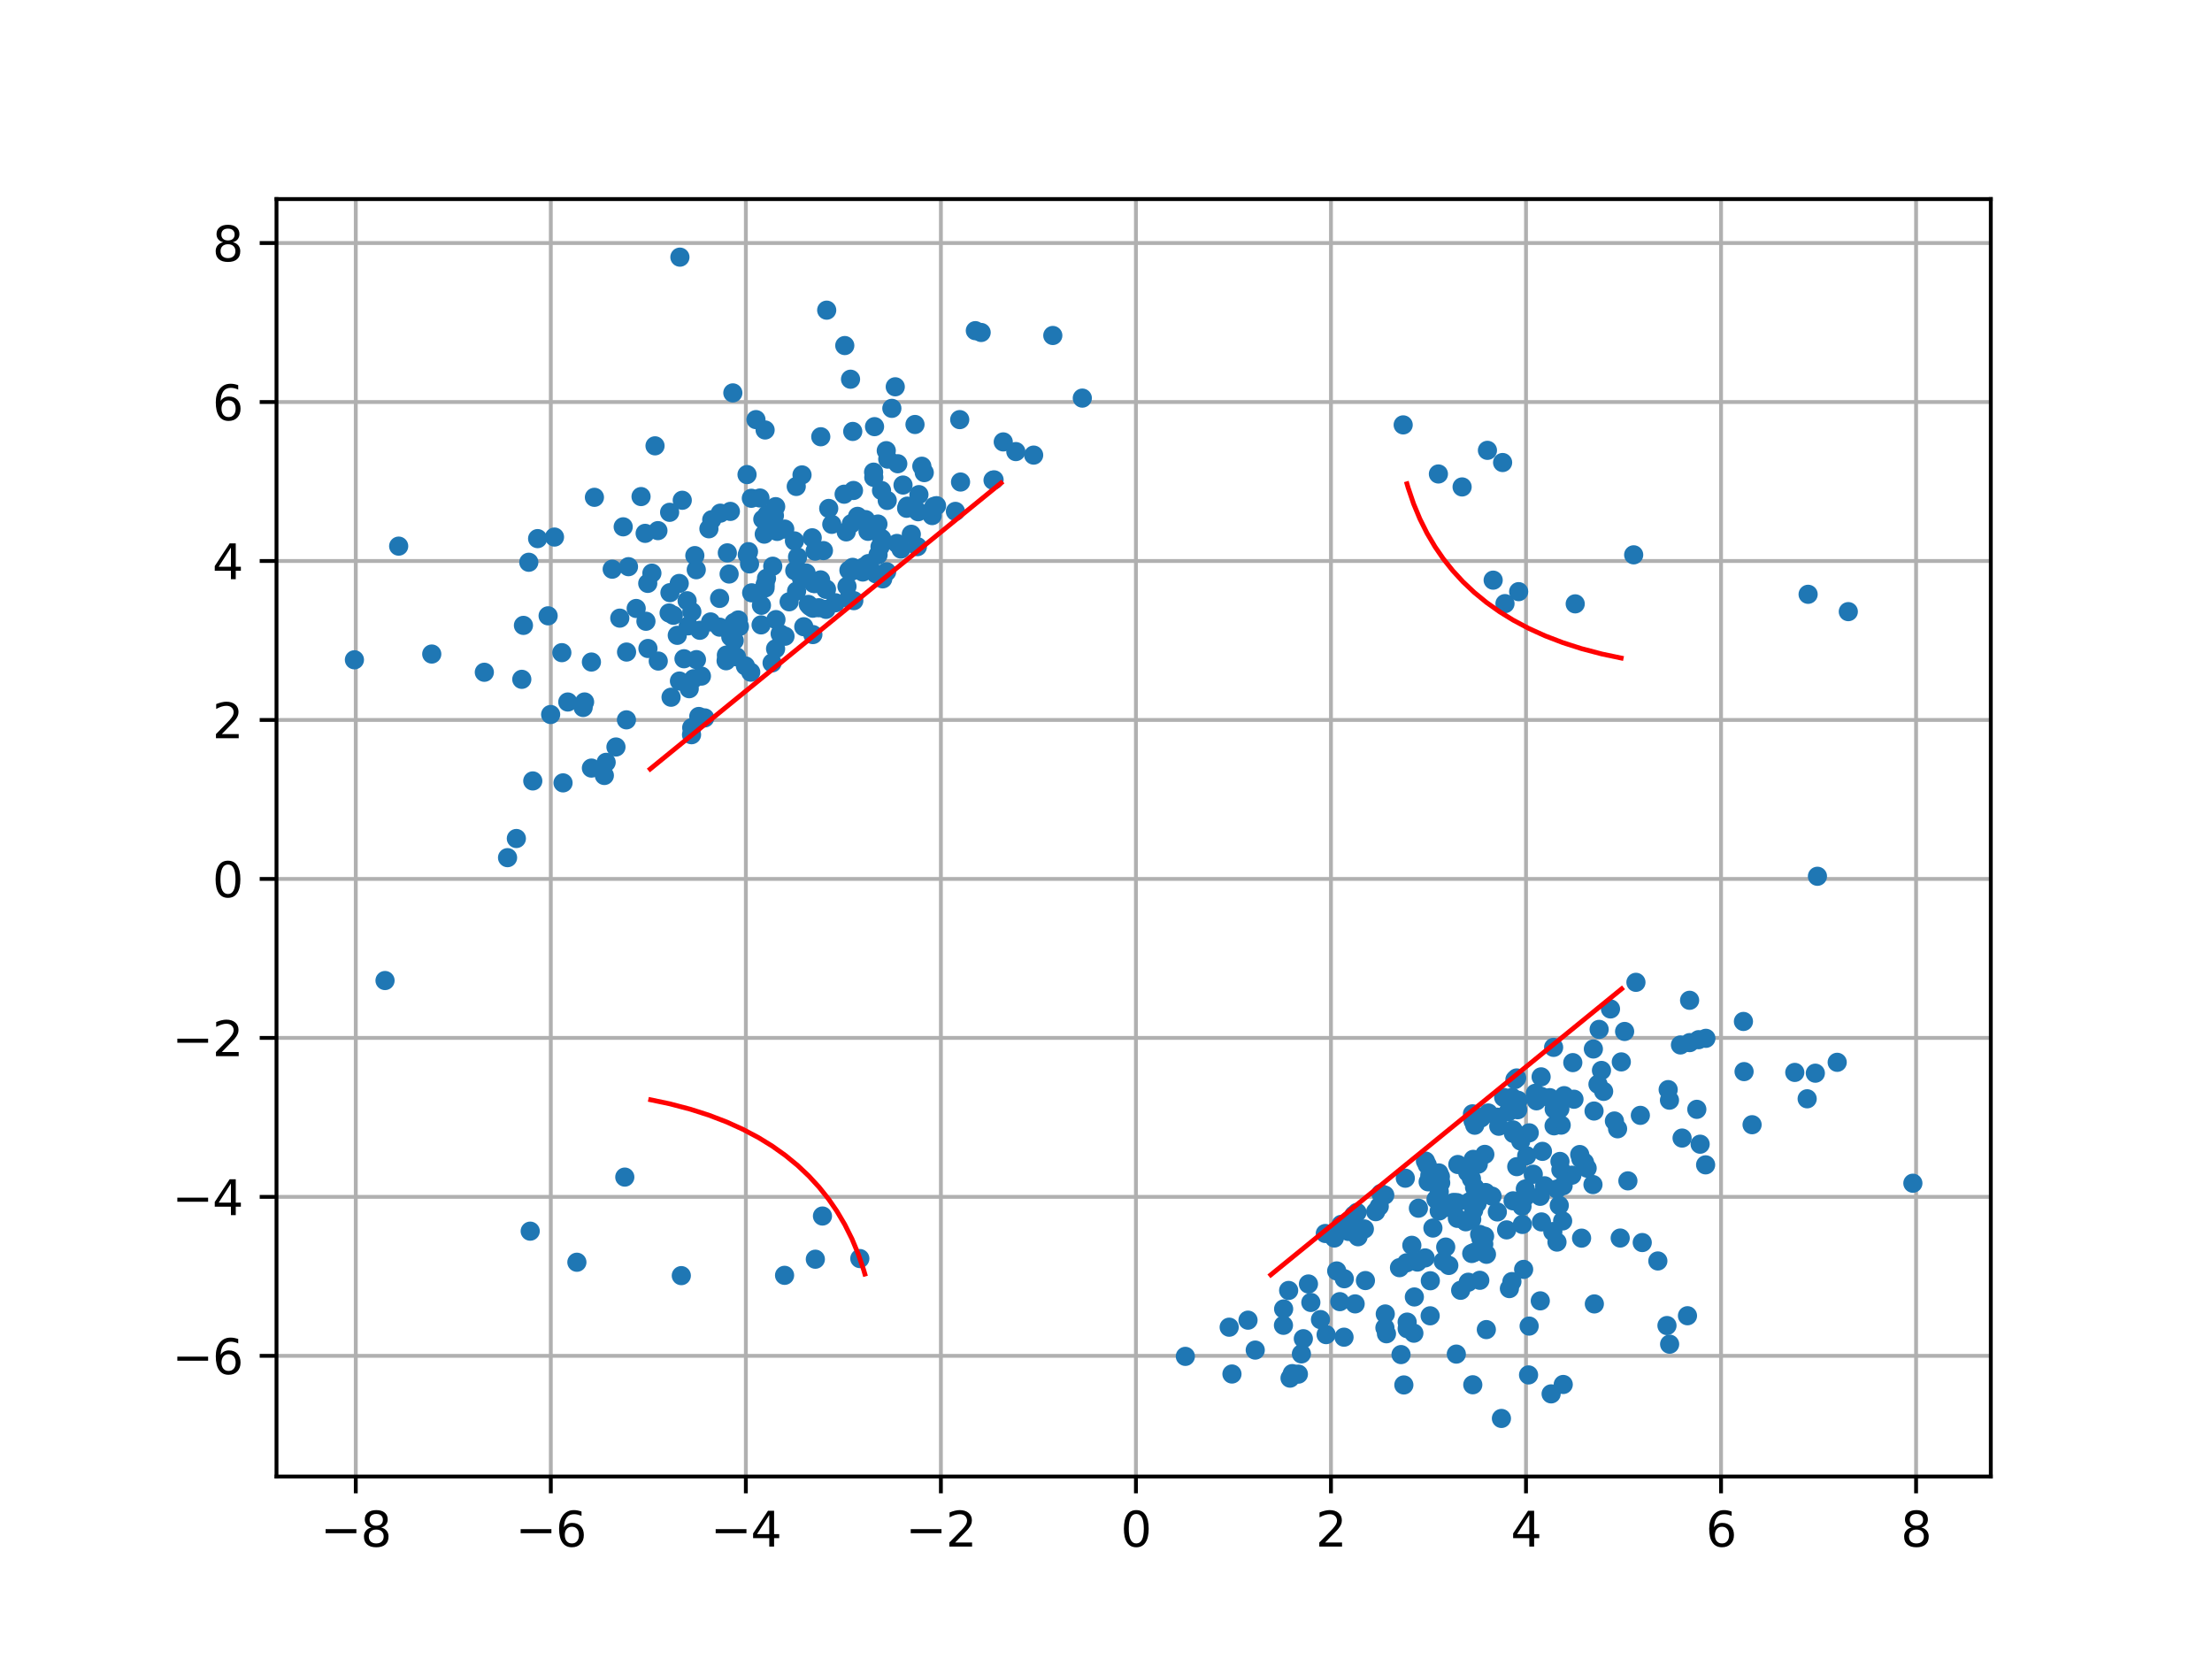 <?xml version="1.0" encoding="utf-8" standalone="no"?>
<!DOCTYPE svg PUBLIC "-//W3C//DTD SVG 1.1//EN"
  "http://www.w3.org/Graphics/SVG/1.1/DTD/svg11.dtd">
<svg xmlns:xlink="http://www.w3.org/1999/xlink" width="460.8pt" height="345.6pt" viewBox="0 0 460.8 345.6" xmlns="http://www.w3.org/2000/svg" version="1.1">
 <defs>
  <style type="text/css">*{stroke-linejoin: round; stroke-linecap: butt}</style>
 </defs>
 <g id="figure_1">
  <g id="patch_1">
   <path d="M 0 345.6 
L 460.8 345.6 
L 460.8 0 
L 0 0 
z
" style="fill: #ffffff"/>
  </g>
  <g id="axes_1">
   <g id="patch_2">
    <path d="M 57.6 307.584 
L 414.72 307.584 
L 414.72 41.472 
L 57.6 41.472 
z
" style="fill: #ffffff"/>
   </g>
   <g id="matplotlib.axis_1">
    <g id="xtick_1">
     <g id="line2d_1">
      <path d="M 74.115 307.584 
L 74.115 41.472 
" clip-path="url(#p9b180254d1)" style="fill: none; stroke: #b0b0b0; stroke-width: 0.8; stroke-linecap: square"/>
     </g>
     <g id="line2d_2">
      <defs>
       <path id="mfbdecdf475" d="M 0 0 
L 0 3.5 
" style="stroke: #000000; stroke-width: 0.8"/>
      </defs>
      <g>
       <use xlink:href="#mfbdecdf475" x="74.115" y="307.584" style="stroke: #000000; stroke-width: 0.8"/>
      </g>
     </g>
     <g id="text_1">
      <!-- −8 -->
      <g transform="translate(66.744 322.182) scale(0.1 -0.1)">
       <defs>
        <path id="DejaVuSans-2212" d="M 678 2272 
L 4684 2272 
L 4684 1741 
L 678 1741 
L 678 2272 
z
" transform="scale(0.016)"/>
        <path id="DejaVuSans-38" d="M 2034 2216 
Q 1584 2216 1326 1975 
Q 1069 1734 1069 1313 
Q 1069 891 1326 650 
Q 1584 409 2034 409 
Q 2484 409 2743 651 
Q 3003 894 3003 1313 
Q 3003 1734 2745 1975 
Q 2488 2216 2034 2216 
z
M 1403 2484 
Q 997 2584 770 2862 
Q 544 3141 544 3541 
Q 544 4100 942 4425 
Q 1341 4750 2034 4750 
Q 2731 4750 3128 4425 
Q 3525 4100 3525 3541 
Q 3525 3141 3298 2862 
Q 3072 2584 2669 2484 
Q 3125 2378 3379 2068 
Q 3634 1759 3634 1313 
Q 3634 634 3220 271 
Q 2806 -91 2034 -91 
Q 1263 -91 848 271 
Q 434 634 434 1313 
Q 434 1759 690 2068 
Q 947 2378 1403 2484 
z
M 1172 3481 
Q 1172 3119 1398 2916 
Q 1625 2713 2034 2713 
Q 2441 2713 2670 2916 
Q 2900 3119 2900 3481 
Q 2900 3844 2670 4047 
Q 2441 4250 2034 4250 
Q 1625 4250 1398 4047 
Q 1172 3844 1172 3481 
z
" transform="scale(0.016)"/>
       </defs>
       <use xlink:href="#DejaVuSans-2212"/>
       <use xlink:href="#DejaVuSans-38" transform="translate(83.789 0)"/>
      </g>
     </g>
    </g>
    <g id="xtick_2">
     <g id="line2d_3">
      <path d="M 114.745 307.584 
L 114.745 41.472 
" clip-path="url(#p9b180254d1)" style="fill: none; stroke: #b0b0b0; stroke-width: 0.8; stroke-linecap: square"/>
     </g>
     <g id="line2d_4">
      <g>
       <use xlink:href="#mfbdecdf475" x="114.745" y="307.584" style="stroke: #000000; stroke-width: 0.8"/>
      </g>
     </g>
     <g id="text_2">
      <!-- −6 -->
      <g transform="translate(107.374 322.182) scale(0.1 -0.1)">
       <defs>
        <path id="DejaVuSans-36" d="M 2113 2584 
Q 1688 2584 1439 2293 
Q 1191 2003 1191 1497 
Q 1191 994 1439 701 
Q 1688 409 2113 409 
Q 2538 409 2786 701 
Q 3034 994 3034 1497 
Q 3034 2003 2786 2293 
Q 2538 2584 2113 2584 
z
M 3366 4563 
L 3366 3988 
Q 3128 4100 2886 4159 
Q 2644 4219 2406 4219 
Q 1781 4219 1451 3797 
Q 1122 3375 1075 2522 
Q 1259 2794 1537 2939 
Q 1816 3084 2150 3084 
Q 2853 3084 3261 2657 
Q 3669 2231 3669 1497 
Q 3669 778 3244 343 
Q 2819 -91 2113 -91 
Q 1303 -91 875 529 
Q 447 1150 447 2328 
Q 447 3434 972 4092 
Q 1497 4750 2381 4750 
Q 2619 4750 2861 4703 
Q 3103 4656 3366 4563 
z
" transform="scale(0.016)"/>
       </defs>
       <use xlink:href="#DejaVuSans-2212"/>
       <use xlink:href="#DejaVuSans-36" transform="translate(83.789 0)"/>
      </g>
     </g>
    </g>
    <g id="xtick_3">
     <g id="line2d_5">
      <path d="M 155.375 307.584 
L 155.375 41.472 
" clip-path="url(#p9b180254d1)" style="fill: none; stroke: #b0b0b0; stroke-width: 0.8; stroke-linecap: square"/>
     </g>
     <g id="line2d_6">
      <g>
       <use xlink:href="#mfbdecdf475" x="155.375" y="307.584" style="stroke: #000000; stroke-width: 0.8"/>
      </g>
     </g>
     <g id="text_3">
      <!-- −4 -->
      <g transform="translate(148.004 322.182) scale(0.1 -0.1)">
       <defs>
        <path id="DejaVuSans-34" d="M 2419 4116 
L 825 1625 
L 2419 1625 
L 2419 4116 
z
M 2253 4666 
L 3047 4666 
L 3047 1625 
L 3713 1625 
L 3713 1100 
L 3047 1100 
L 3047 0 
L 2419 0 
L 2419 1100 
L 313 1100 
L 313 1709 
L 2253 4666 
z
" transform="scale(0.016)"/>
       </defs>
       <use xlink:href="#DejaVuSans-2212"/>
       <use xlink:href="#DejaVuSans-34" transform="translate(83.789 0)"/>
      </g>
     </g>
    </g>
    <g id="xtick_4">
     <g id="line2d_7">
      <path d="M 196.005 307.584 
L 196.005 41.472 
" clip-path="url(#p9b180254d1)" style="fill: none; stroke: #b0b0b0; stroke-width: 0.8; stroke-linecap: square"/>
     </g>
     <g id="line2d_8">
      <g>
       <use xlink:href="#mfbdecdf475" x="196.005" y="307.584" style="stroke: #000000; stroke-width: 0.8"/>
      </g>
     </g>
     <g id="text_4">
      <!-- −2 -->
      <g transform="translate(188.634 322.182) scale(0.1 -0.1)">
       <defs>
        <path id="DejaVuSans-32" d="M 1228 531 
L 3431 531 
L 3431 0 
L 469 0 
L 469 531 
Q 828 903 1448 1529 
Q 2069 2156 2228 2338 
Q 2531 2678 2651 2914 
Q 2772 3150 2772 3378 
Q 2772 3750 2511 3984 
Q 2250 4219 1831 4219 
Q 1534 4219 1204 4116 
Q 875 4013 500 3803 
L 500 4441 
Q 881 4594 1212 4672 
Q 1544 4750 1819 4750 
Q 2544 4750 2975 4387 
Q 3406 4025 3406 3419 
Q 3406 3131 3298 2873 
Q 3191 2616 2906 2266 
Q 2828 2175 2409 1742 
Q 1991 1309 1228 531 
z
" transform="scale(0.016)"/>
       </defs>
       <use xlink:href="#DejaVuSans-2212"/>
       <use xlink:href="#DejaVuSans-32" transform="translate(83.789 0)"/>
      </g>
     </g>
    </g>
    <g id="xtick_5">
     <g id="line2d_9">
      <path d="M 236.635 307.584 
L 236.635 41.472 
" clip-path="url(#p9b180254d1)" style="fill: none; stroke: #b0b0b0; stroke-width: 0.8; stroke-linecap: square"/>
     </g>
     <g id="line2d_10">
      <g>
       <use xlink:href="#mfbdecdf475" x="236.635" y="307.584" style="stroke: #000000; stroke-width: 0.8"/>
      </g>
     </g>
     <g id="text_5">
      <!-- 0 -->
      <g transform="translate(233.453 322.182) scale(0.1 -0.1)">
       <defs>
        <path id="DejaVuSans-30" d="M 2034 4250 
Q 1547 4250 1301 3770 
Q 1056 3291 1056 2328 
Q 1056 1369 1301 889 
Q 1547 409 2034 409 
Q 2525 409 2770 889 
Q 3016 1369 3016 2328 
Q 3016 3291 2770 3770 
Q 2525 4250 2034 4250 
z
M 2034 4750 
Q 2819 4750 3233 4129 
Q 3647 3509 3647 2328 
Q 3647 1150 3233 529 
Q 2819 -91 2034 -91 
Q 1250 -91 836 529 
Q 422 1150 422 2328 
Q 422 3509 836 4129 
Q 1250 4750 2034 4750 
z
" transform="scale(0.016)"/>
       </defs>
       <use xlink:href="#DejaVuSans-30"/>
      </g>
     </g>
    </g>
    <g id="xtick_6">
     <g id="line2d_11">
      <path d="M 277.265 307.584 
L 277.265 41.472 
" clip-path="url(#p9b180254d1)" style="fill: none; stroke: #b0b0b0; stroke-width: 0.8; stroke-linecap: square"/>
     </g>
     <g id="line2d_12">
      <g>
       <use xlink:href="#mfbdecdf475" x="277.265" y="307.584" style="stroke: #000000; stroke-width: 0.8"/>
      </g>
     </g>
     <g id="text_6">
      <!-- 2 -->
      <g transform="translate(274.083 322.182) scale(0.1 -0.1)">
       <use xlink:href="#DejaVuSans-32"/>
      </g>
     </g>
    </g>
    <g id="xtick_7">
     <g id="line2d_13">
      <path d="M 317.895 307.584 
L 317.895 41.472 
" clip-path="url(#p9b180254d1)" style="fill: none; stroke: #b0b0b0; stroke-width: 0.8; stroke-linecap: square"/>
     </g>
     <g id="line2d_14">
      <g>
       <use xlink:href="#mfbdecdf475" x="317.895" y="307.584" style="stroke: #000000; stroke-width: 0.8"/>
      </g>
     </g>
     <g id="text_7">
      <!-- 4 -->
      <g transform="translate(314.713 322.182) scale(0.1 -0.1)">
       <use xlink:href="#DejaVuSans-34"/>
      </g>
     </g>
    </g>
    <g id="xtick_8">
     <g id="line2d_15">
      <path d="M 358.525 307.584 
L 358.525 41.472 
" clip-path="url(#p9b180254d1)" style="fill: none; stroke: #b0b0b0; stroke-width: 0.8; stroke-linecap: square"/>
     </g>
     <g id="line2d_16">
      <g>
       <use xlink:href="#mfbdecdf475" x="358.525" y="307.584" style="stroke: #000000; stroke-width: 0.8"/>
      </g>
     </g>
     <g id="text_8">
      <!-- 6 -->
      <g transform="translate(355.343 322.182) scale(0.1 -0.1)">
       <use xlink:href="#DejaVuSans-36"/>
      </g>
     </g>
    </g>
    <g id="xtick_9">
     <g id="line2d_17">
      <path d="M 399.155 307.584 
L 399.155 41.472 
" clip-path="url(#p9b180254d1)" style="fill: none; stroke: #b0b0b0; stroke-width: 0.8; stroke-linecap: square"/>
     </g>
     <g id="line2d_18">
      <g>
       <use xlink:href="#mfbdecdf475" x="399.155" y="307.584" style="stroke: #000000; stroke-width: 0.8"/>
      </g>
     </g>
     <g id="text_9">
      <!-- 8 -->
      <g transform="translate(395.973 322.182) scale(0.1 -0.1)">
       <use xlink:href="#DejaVuSans-38"/>
      </g>
     </g>
    </g>
   </g>
   <g id="matplotlib.axis_2">
    <g id="ytick_1">
     <g id="line2d_19">
      <path d="M 57.6 282.448 
L 414.72 282.448 
" clip-path="url(#p9b180254d1)" style="fill: none; stroke: #b0b0b0; stroke-width: 0.8; stroke-linecap: square"/>
     </g>
     <g id="line2d_20">
      <defs>
       <path id="ma5df8f8ee8" d="M 0 0 
L -3.5 0 
" style="stroke: #000000; stroke-width: 0.8"/>
      </defs>
      <g>
       <use xlink:href="#ma5df8f8ee8" x="57.6" y="282.448" style="stroke: #000000; stroke-width: 0.8"/>
      </g>
     </g>
     <g id="text_10">
      <!-- −6 -->
      <g transform="translate(35.858 286.247) scale(0.1 -0.1)">
       <use xlink:href="#DejaVuSans-2212"/>
       <use xlink:href="#DejaVuSans-36" transform="translate(83.789 0)"/>
      </g>
     </g>
    </g>
    <g id="ytick_2">
     <g id="line2d_21">
      <path d="M 57.6 249.33 
L 414.72 249.33 
" clip-path="url(#p9b180254d1)" style="fill: none; stroke: #b0b0b0; stroke-width: 0.8; stroke-linecap: square"/>
     </g>
     <g id="line2d_22">
      <g>
       <use xlink:href="#ma5df8f8ee8" x="57.6" y="249.33" style="stroke: #000000; stroke-width: 0.8"/>
      </g>
     </g>
     <g id="text_11">
      <!-- −4 -->
      <g transform="translate(35.858 253.13) scale(0.1 -0.1)">
       <use xlink:href="#DejaVuSans-2212"/>
       <use xlink:href="#DejaVuSans-34" transform="translate(83.789 0)"/>
      </g>
     </g>
    </g>
    <g id="ytick_3">
     <g id="line2d_23">
      <path d="M 57.6 216.213 
L 414.72 216.213 
" clip-path="url(#p9b180254d1)" style="fill: none; stroke: #b0b0b0; stroke-width: 0.8; stroke-linecap: square"/>
     </g>
     <g id="line2d_24">
      <g>
       <use xlink:href="#ma5df8f8ee8" x="57.6" y="216.213" style="stroke: #000000; stroke-width: 0.8"/>
      </g>
     </g>
     <g id="text_12">
      <!-- −2 -->
      <g transform="translate(35.858 220.012) scale(0.1 -0.1)">
       <use xlink:href="#DejaVuSans-2212"/>
       <use xlink:href="#DejaVuSans-32" transform="translate(83.789 0)"/>
      </g>
     </g>
    </g>
    <g id="ytick_4">
     <g id="line2d_25">
      <path d="M 57.6 183.096 
L 414.72 183.096 
" clip-path="url(#p9b180254d1)" style="fill: none; stroke: #b0b0b0; stroke-width: 0.8; stroke-linecap: square"/>
     </g>
     <g id="line2d_26">
      <g>
       <use xlink:href="#ma5df8f8ee8" x="57.6" y="183.096" style="stroke: #000000; stroke-width: 0.8"/>
      </g>
     </g>
     <g id="text_13">
      <!-- 0 -->
      <g transform="translate(44.237 186.895) scale(0.1 -0.1)">
       <use xlink:href="#DejaVuSans-30"/>
      </g>
     </g>
    </g>
    <g id="ytick_5">
     <g id="line2d_27">
      <path d="M 57.6 149.979 
L 414.72 149.979 
" clip-path="url(#p9b180254d1)" style="fill: none; stroke: #b0b0b0; stroke-width: 0.8; stroke-linecap: square"/>
     </g>
     <g id="line2d_28">
      <g>
       <use xlink:href="#ma5df8f8ee8" x="57.6" y="149.979" style="stroke: #000000; stroke-width: 0.8"/>
      </g>
     </g>
     <g id="text_14">
      <!-- 2 -->
      <g transform="translate(44.237 153.778) scale(0.1 -0.1)">
       <use xlink:href="#DejaVuSans-32"/>
      </g>
     </g>
    </g>
    <g id="ytick_6">
     <g id="line2d_29">
      <path d="M 57.6 116.861 
L 414.72 116.861 
" clip-path="url(#p9b180254d1)" style="fill: none; stroke: #b0b0b0; stroke-width: 0.8; stroke-linecap: square"/>
     </g>
     <g id="line2d_30">
      <g>
       <use xlink:href="#ma5df8f8ee8" x="57.6" y="116.861" style="stroke: #000000; stroke-width: 0.8"/>
      </g>
     </g>
     <g id="text_15">
      <!-- 4 -->
      <g transform="translate(44.237 120.661) scale(0.1 -0.1)">
       <use xlink:href="#DejaVuSans-34"/>
      </g>
     </g>
    </g>
    <g id="ytick_7">
     <g id="line2d_31">
      <path d="M 57.6 83.744 
L 414.72 83.744 
" clip-path="url(#p9b180254d1)" style="fill: none; stroke: #b0b0b0; stroke-width: 0.8; stroke-linecap: square"/>
     </g>
     <g id="line2d_32">
      <g>
       <use xlink:href="#ma5df8f8ee8" x="57.6" y="83.744" style="stroke: #000000; stroke-width: 0.8"/>
      </g>
     </g>
     <g id="text_16">
      <!-- 6 -->
      <g transform="translate(44.237 87.543) scale(0.1 -0.1)">
       <use xlink:href="#DejaVuSans-36"/>
      </g>
     </g>
    </g>
    <g id="ytick_8">
     <g id="line2d_33">
      <path d="M 57.6 50.627 
L 414.72 50.627 
" clip-path="url(#p9b180254d1)" style="fill: none; stroke: #b0b0b0; stroke-width: 0.8; stroke-linecap: square"/>
     </g>
     <g id="line2d_34">
      <g>
       <use xlink:href="#ma5df8f8ee8" x="57.6" y="50.627" style="stroke: #000000; stroke-width: 0.8"/>
      </g>
     </g>
     <g id="text_17">
      <!-- 8 -->
      <g transform="translate(44.237 54.426) scale(0.1 -0.1)">
       <use xlink:href="#DejaVuSans-38"/>
      </g>
     </g>
    </g>
   </g>
   <g id="PathCollection_1">
    <defs>
     <path id="m0ed21c0f63" d="M 0 1.5 
C 0.398 1.5 0.779 1.342 1.061 1.061 
C 1.342 0.779 1.5 0.398 1.5 0 
C 1.5 -0.398 1.342 -0.779 1.061 -1.061 
C 0.779 -1.342 0.398 -1.5 0 -1.5 
C -0.398 -1.5 -0.779 -1.342 -1.061 -1.061 
C -1.342 -0.779 -1.5 -0.398 -1.5 0 
C -1.5 0.398 -1.342 0.779 -1.061 1.061 
C -0.779 1.342 -0.398 1.5 0 1.5 
z
" style="stroke: #1f77b4"/>
    </defs>
    <g clip-path="url(#p9b180254d1)">
     <use xlink:href="#m0ed21c0f63" x="292.309" y="88.512" style="fill: #1f77b4; stroke: #1f77b4"/>
     <use xlink:href="#m0ed21c0f63" x="329.321" y="241.387" style="fill: #1f77b4; stroke: #1f77b4"/>
     <use xlink:href="#m0ed21c0f63" x="155.925" y="114.917" style="fill: #1f77b4; stroke: #1f77b4"/>
     <use xlink:href="#m0ed21c0f63" x="191.429" y="103.038" style="fill: #1f77b4; stroke: #1f77b4"/>
     <use xlink:href="#m0ed21c0f63" x="318.571" y="235.991" style="fill: #1f77b4; stroke: #1f77b4"/>
     <use xlink:href="#m0ed21c0f63" x="323.129" y="290.37" style="fill: #1f77b4; stroke: #1f77b4"/>
     <use xlink:href="#m0ed21c0f63" x="129.112" y="128.769" style="fill: #1f77b4; stroke: #1f77b4"/>
     <use xlink:href="#m0ed21c0f63" x="160.478" y="108.038" style="fill: #1f77b4; stroke: #1f77b4"/>
     <use xlink:href="#m0ed21c0f63" x="118.283" y="146.241" style="fill: #1f77b4; stroke: #1f77b4"/>
     <use xlink:href="#m0ed21c0f63" x="165.941" y="123.142" style="fill: #1f77b4; stroke: #1f77b4"/>
     <use xlink:href="#m0ed21c0f63" x="169.319" y="126.703" style="fill: #1f77b4; stroke: #1f77b4"/>
     <use xlink:href="#m0ed21c0f63" x="303.379" y="282.084" style="fill: #1f77b4; stroke: #1f77b4"/>
     <use xlink:href="#m0ed21c0f63" x="159.383" y="122.485" style="fill: #1f77b4; stroke: #1f77b4"/>
     <use xlink:href="#m0ed21c0f63" x="288.472" y="248.962" style="fill: #1f77b4; stroke: #1f77b4"/>
     <use xlink:href="#m0ed21c0f63" x="305.322" y="254.359" style="fill: #1f77b4; stroke: #1f77b4"/>
     <use xlink:href="#m0ed21c0f63" x="199.927" y="87.414" style="fill: #1f77b4; stroke: #1f77b4"/>
     <use xlink:href="#m0ed21c0f63" x="328.147" y="125.794" style="fill: #1f77b4; stroke: #1f77b4"/>
     <use xlink:href="#m0ed21c0f63" x="215.329" y="94.806" style="fill: #1f77b4; stroke: #1f77b4"/>
     <use xlink:href="#m0ed21c0f63" x="337.517" y="257.907" style="fill: #1f77b4; stroke: #1f77b4"/>
     <use xlink:href="#m0ed21c0f63" x="325.652" y="288.412" style="fill: #1f77b4; stroke: #1f77b4"/>
     <use xlink:href="#m0ed21c0f63" x="312.774" y="295.488" style="fill: #1f77b4; stroke: #1f77b4"/>
     <use xlink:href="#m0ed21c0f63" x="133.542" y="103.444" style="fill: #1f77b4; stroke: #1f77b4"/>
     <use xlink:href="#m0ed21c0f63" x="152.664" y="81.847" style="fill: #1f77b4; stroke: #1f77b4"/>
     <use xlink:href="#m0ed21c0f63" x="156.143" y="117.478" style="fill: #1f77b4; stroke: #1f77b4"/>
     <use xlink:href="#m0ed21c0f63" x="134.978" y="135.093" style="fill: #1f77b4; stroke: #1f77b4"/>
     <use xlink:href="#m0ed21c0f63" x="163.474" y="110.216" style="fill: #1f77b4; stroke: #1f77b4"/>
     <use xlink:href="#m0ed21c0f63" x="353.478" y="231.094" style="fill: #1f77b4; stroke: #1f77b4"/>
     <use xlink:href="#m0ed21c0f63" x="282.902" y="257.638" style="fill: #1f77b4; stroke: #1f77b4"/>
     <use xlink:href="#m0ed21c0f63" x="169.757" y="121.584" style="fill: #1f77b4; stroke: #1f77b4"/>
     <use xlink:href="#m0ed21c0f63" x="139.793" y="145.245" style="fill: #1f77b4; stroke: #1f77b4"/>
     <use xlink:href="#m0ed21c0f63" x="159.786" y="107.209" style="fill: #1f77b4; stroke: #1f77b4"/>
     <use xlink:href="#m0ed21c0f63" x="185.789" y="85.068" style="fill: #1f77b4; stroke: #1f77b4"/>
     <use xlink:href="#m0ed21c0f63" x="301.169" y="259.786" style="fill: #1f77b4; stroke: #1f77b4"/>
     <use xlink:href="#m0ed21c0f63" x="312.22" y="234.617" style="fill: #1f77b4; stroke: #1f77b4"/>
     <use xlink:href="#m0ed21c0f63" x="297.908" y="245.881" style="fill: #1f77b4; stroke: #1f77b4"/>
     <use xlink:href="#m0ed21c0f63" x="301.813" y="263.614" style="fill: #1f77b4; stroke: #1f77b4"/>
     <use xlink:href="#m0ed21c0f63" x="305.743" y="244.222" style="fill: #1f77b4; stroke: #1f77b4"/>
     <use xlink:href="#m0ed21c0f63" x="373.887" y="223.404" style="fill: #1f77b4; stroke: #1f77b4"/>
     <use xlink:href="#m0ed21c0f63" x="161.645" y="129.074" style="fill: #1f77b4; stroke: #1f77b4"/>
     <use xlink:href="#m0ed21c0f63" x="192.54" y="98.454" style="fill: #1f77b4; stroke: #1f77b4"/>
     <use xlink:href="#m0ed21c0f63" x="199.031" y="106.53" style="fill: #1f77b4; stroke: #1f77b4"/>
     <use xlink:href="#m0ed21c0f63" x="269.203" y="286.148" style="fill: #1f77b4; stroke: #1f77b4"/>
     <use xlink:href="#m0ed21c0f63" x="321.043" y="224.33" style="fill: #1f77b4; stroke: #1f77b4"/>
     <use xlink:href="#m0ed21c0f63" x="141.09" y="132.351" style="fill: #1f77b4; stroke: #1f77b4"/>
     <use xlink:href="#m0ed21c0f63" x="291.539" y="264.081" style="fill: #1f77b4; stroke: #1f77b4"/>
     <use xlink:href="#m0ed21c0f63" x="278.458" y="264.758" style="fill: #1f77b4; stroke: #1f77b4"/>
     <use xlink:href="#m0ed21c0f63" x="327.89" y="228.988" style="fill: #1f77b4; stroke: #1f77b4"/>
     <use xlink:href="#m0ed21c0f63" x="300.058" y="245.091" style="fill: #1f77b4; stroke: #1f77b4"/>
     <use xlink:href="#m0ed21c0f63" x="282.302" y="271.623" style="fill: #1f77b4; stroke: #1f77b4"/>
     <use xlink:href="#m0ed21c0f63" x="376.663" y="123.804" style="fill: #1f77b4; stroke: #1f77b4"/>
     <use xlink:href="#m0ed21c0f63" x="350.07" y="217.683" style="fill: #1f77b4; stroke: #1f77b4"/>
     <use xlink:href="#m0ed21c0f63" x="170.561" y="126.602" style="fill: #1f77b4; stroke: #1f77b4"/>
     <use xlink:href="#m0ed21c0f63" x="319.409" y="244.617" style="fill: #1f77b4; stroke: #1f77b4"/>
     <use xlink:href="#m0ed21c0f63" x="169.8" y="114.809" style="fill: #1f77b4; stroke: #1f77b4"/>
     <use xlink:href="#m0ed21c0f63" x="186.498" y="80.576" style="fill: #1f77b4; stroke: #1f77b4"/>
     <use xlink:href="#m0ed21c0f63" x="271.107" y="282.04" style="fill: #1f77b4; stroke: #1f77b4"/>
     <use xlink:href="#m0ed21c0f63" x="126.272" y="158.808" style="fill: #1f77b4; stroke: #1f77b4"/>
     <use xlink:href="#m0ed21c0f63" x="331.929" y="218.522" style="fill: #1f77b4; stroke: #1f77b4"/>
     <use xlink:href="#m0ed21c0f63" x="309.631" y="276.978" style="fill: #1f77b4; stroke: #1f77b4"/>
     <use xlink:href="#m0ed21c0f63" x="316.821" y="236.597" style="fill: #1f77b4; stroke: #1f77b4"/>
     <use xlink:href="#m0ed21c0f63" x="143.385" y="130.375" style="fill: #1f77b4; stroke: #1f77b4"/>
     <use xlink:href="#m0ed21c0f63" x="177.795" y="102.175" style="fill: #1f77b4; stroke: #1f77b4"/>
     <use xlink:href="#m0ed21c0f63" x="142.127" y="104.214" style="fill: #1f77b4; stroke: #1f77b4"/>
     <use xlink:href="#m0ed21c0f63" x="161.323" y="107.411" style="fill: #1f77b4; stroke: #1f77b4"/>
     <use xlink:href="#m0ed21c0f63" x="169.201" y="112.033" style="fill: #1f77b4; stroke: #1f77b4"/>
     <use xlink:href="#m0ed21c0f63" x="115.512" y="111.879" style="fill: #1f77b4; stroke: #1f77b4"/>
     <use xlink:href="#m0ed21c0f63" x="182.915" y="115.596" style="fill: #1f77b4; stroke: #1f77b4"/>
     <use xlink:href="#m0ed21c0f63" x="165.496" y="112.677" style="fill: #1f77b4; stroke: #1f77b4"/>
     <use xlink:href="#m0ed21c0f63" x="324.339" y="247.711" style="fill: #1f77b4; stroke: #1f77b4"/>
     <use xlink:href="#m0ed21c0f63" x="323.646" y="218.188" style="fill: #1f77b4; stroke: #1f77b4"/>
     <use xlink:href="#m0ed21c0f63" x="135.802" y="119.399" style="fill: #1f77b4; stroke: #1f77b4"/>
     <use xlink:href="#m0ed21c0f63" x="152.151" y="106.533" style="fill: #1f77b4; stroke: #1f77b4"/>
     <use xlink:href="#m0ed21c0f63" x="301.577" y="251.506" style="fill: #1f77b4; stroke: #1f77b4"/>
     <use xlink:href="#m0ed21c0f63" x="324.347" y="258.748" style="fill: #1f77b4; stroke: #1f77b4"/>
     <use xlink:href="#m0ed21c0f63" x="182.458" y="119.538" style="fill: #1f77b4; stroke: #1f77b4"/>
     <use xlink:href="#m0ed21c0f63" x="208.995" y="92.058" style="fill: #1f77b4; stroke: #1f77b4"/>
     <use xlink:href="#m0ed21c0f63" x="162.52" y="132.025" style="fill: #1f77b4; stroke: #1f77b4"/>
     <use xlink:href="#m0ed21c0f63" x="177.367" y="109.09" style="fill: #1f77b4; stroke: #1f77b4"/>
     <use xlink:href="#m0ed21c0f63" x="323.744" y="234.531" style="fill: #1f77b4; stroke: #1f77b4"/>
     <use xlink:href="#m0ed21c0f63" x="276.257" y="278.025" style="fill: #1f77b4; stroke: #1f77b4"/>
     <use xlink:href="#m0ed21c0f63" x="321.774" y="247.021" style="fill: #1f77b4; stroke: #1f77b4"/>
     <use xlink:href="#m0ed21c0f63" x="284.444" y="266.764" style="fill: #1f77b4; stroke: #1f77b4"/>
     <use xlink:href="#m0ed21c0f63" x="144.747" y="115.742" style="fill: #1f77b4; stroke: #1f77b4"/>
     <use xlink:href="#m0ed21c0f63" x="145.084" y="137.411" style="fill: #1f77b4; stroke: #1f77b4"/>
     <use xlink:href="#m0ed21c0f63" x="145.787" y="131.301" style="fill: #1f77b4; stroke: #1f77b4"/>
     <use xlink:href="#m0ed21c0f63" x="179.732" y="119.162" style="fill: #1f77b4; stroke: #1f77b4"/>
     <use xlink:href="#m0ed21c0f63" x="175.849" y="102.954" style="fill: #1f77b4; stroke: #1f77b4"/>
     <use xlink:href="#m0ed21c0f63" x="140.272" y="128.178" style="fill: #1f77b4; stroke: #1f77b4"/>
     <use xlink:href="#m0ed21c0f63" x="323.483" y="256.561" style="fill: #1f77b4; stroke: #1f77b4"/>
     <use xlink:href="#m0ed21c0f63" x="141.638" y="53.568" style="fill: #1f77b4; stroke: #1f77b4"/>
     <use xlink:href="#m0ed21c0f63" x="144.096" y="151.588" style="fill: #1f77b4; stroke: #1f77b4"/>
     <use xlink:href="#m0ed21c0f63" x="311.914" y="232.735" style="fill: #1f77b4; stroke: #1f77b4"/>
     <use xlink:href="#m0ed21c0f63" x="268.448" y="268.824" style="fill: #1f77b4; stroke: #1f77b4"/>
     <use xlink:href="#m0ed21c0f63" x="83.051" y="113.769" style="fill: #1f77b4; stroke: #1f77b4"/>
     <use xlink:href="#m0ed21c0f63" x="275.079" y="274.891" style="fill: #1f77b4; stroke: #1f77b4"/>
     <use xlink:href="#m0ed21c0f63" x="110.989" y="162.683" style="fill: #1f77b4; stroke: #1f77b4"/>
     <use xlink:href="#m0ed21c0f63" x="308.267" y="266.709" style="fill: #1f77b4; stroke: #1f77b4"/>
     <use xlink:href="#m0ed21c0f63" x="279.385" y="255.067" style="fill: #1f77b4; stroke: #1f77b4"/>
     <use xlink:href="#m0ed21c0f63" x="117.041" y="135.962" style="fill: #1f77b4; stroke: #1f77b4"/>
     <use xlink:href="#m0ed21c0f63" x="320.076" y="229.321" style="fill: #1f77b4; stroke: #1f77b4"/>
     <use xlink:href="#m0ed21c0f63" x="184.825" y="104.254" style="fill: #1f77b4; stroke: #1f77b4"/>
     <use xlink:href="#m0ed21c0f63" x="134.396" y="111.109" style="fill: #1f77b4; stroke: #1f77b4"/>
     <use xlink:href="#m0ed21c0f63" x="350.409" y="237.079" style="fill: #1f77b4; stroke: #1f77b4"/>
     <use xlink:href="#m0ed21c0f63" x="355.312" y="242.659" style="fill: #1f77b4; stroke: #1f77b4"/>
     <use xlink:href="#m0ed21c0f63" x="297.513" y="246.197" style="fill: #1f77b4; stroke: #1f77b4"/>
     <use xlink:href="#m0ed21c0f63" x="189.007" y="105.44" style="fill: #1f77b4; stroke: #1f77b4"/>
     <use xlink:href="#m0ed21c0f63" x="207.081" y="99.96" style="fill: #1f77b4; stroke: #1f77b4"/>
     <use xlink:href="#m0ed21c0f63" x="137.126" y="137.709" style="fill: #1f77b4; stroke: #1f77b4"/>
     <use xlink:href="#m0ed21c0f63" x="320.87" y="270.993" style="fill: #1f77b4; stroke: #1f77b4"/>
     <use xlink:href="#m0ed21c0f63" x="147.68" y="110.157" style="fill: #1f77b4; stroke: #1f77b4"/>
     <use xlink:href="#m0ed21c0f63" x="309.094" y="259.165" style="fill: #1f77b4; stroke: #1f77b4"/>
     <use xlink:href="#m0ed21c0f63" x="308.239" y="257.151" style="fill: #1f77b4; stroke: #1f77b4"/>
     <use xlink:href="#m0ed21c0f63" x="114.184" y="128.287" style="fill: #1f77b4; stroke: #1f77b4"/>
     <use xlink:href="#m0ed21c0f63" x="161.568" y="135.161" style="fill: #1f77b4; stroke: #1f77b4"/>
     <use xlink:href="#m0ed21c0f63" x="182.183" y="88.879" style="fill: #1f77b4; stroke: #1f77b4"/>
     <use xlink:href="#m0ed21c0f63" x="307.466" y="247.798" style="fill: #1f77b4; stroke: #1f77b4"/>
     <use xlink:href="#m0ed21c0f63" x="341.716" y="232.35" style="fill: #1f77b4; stroke: #1f77b4"/>
     <use xlink:href="#m0ed21c0f63" x="319.846" y="227.753" style="fill: #1f77b4; stroke: #1f77b4"/>
     <use xlink:href="#m0ed21c0f63" x="314.993" y="228.602" style="fill: #1f77b4; stroke: #1f77b4"/>
     <use xlink:href="#m0ed21c0f63" x="316.798" y="237.7" style="fill: #1f77b4; stroke: #1f77b4"/>
     <use xlink:href="#m0ed21c0f63" x="299.646" y="98.738" style="fill: #1f77b4; stroke: #1f77b4"/>
     <use xlink:href="#m0ed21c0f63" x="169.47" y="121.535" style="fill: #1f77b4; stroke: #1f77b4"/>
     <use xlink:href="#m0ed21c0f63" x="297.929" y="274.108" style="fill: #1f77b4; stroke: #1f77b4"/>
     <use xlink:href="#m0ed21c0f63" x="172.069" y="126.939" style="fill: #1f77b4; stroke: #1f77b4"/>
     <use xlink:href="#m0ed21c0f63" x="280.917" y="256.536" style="fill: #1f77b4; stroke: #1f77b4"/>
     <use xlink:href="#m0ed21c0f63" x="181.364" y="118.76" style="fill: #1f77b4; stroke: #1f77b4"/>
     <use xlink:href="#m0ed21c0f63" x="184.703" y="119.106" style="fill: #1f77b4; stroke: #1f77b4"/>
     <use xlink:href="#m0ed21c0f63" x="183.322" y="113.915" style="fill: #1f77b4; stroke: #1f77b4"/>
     <use xlink:href="#m0ed21c0f63" x="306.87" y="233.519" style="fill: #1f77b4; stroke: #1f77b4"/>
     <use xlink:href="#m0ed21c0f63" x="203.182" y="68.884" style="fill: #1f77b4; stroke: #1f77b4"/>
     <use xlink:href="#m0ed21c0f63" x="272.575" y="267.476" style="fill: #1f77b4; stroke: #1f77b4"/>
     <use xlink:href="#m0ed21c0f63" x="174.046" y="125.567" style="fill: #1f77b4; stroke: #1f77b4"/>
     <use xlink:href="#m0ed21c0f63" x="261.49" y="281.248" style="fill: #1f77b4; stroke: #1f77b4"/>
     <use xlink:href="#m0ed21c0f63" x="299.818" y="252.264" style="fill: #1f77b4; stroke: #1f77b4"/>
     <use xlink:href="#m0ed21c0f63" x="268.74" y="287.091" style="fill: #1f77b4; stroke: #1f77b4"/>
     <use xlink:href="#m0ed21c0f63" x="304.282" y="268.791" style="fill: #1f77b4; stroke: #1f77b4"/>
     <use xlink:href="#m0ed21c0f63" x="306.53" y="245.554" style="fill: #1f77b4; stroke: #1f77b4"/>
     <use xlink:href="#m0ed21c0f63" x="186.847" y="113.208" style="fill: #1f77b4; stroke: #1f77b4"/>
     <use xlink:href="#m0ed21c0f63" x="182.47" y="110.443" style="fill: #1f77b4; stroke: #1f77b4"/>
     <use xlink:href="#m0ed21c0f63" x="256.061" y="276.478" style="fill: #1f77b4; stroke: #1f77b4"/>
     <use xlink:href="#m0ed21c0f63" x="114.708" y="148.846" style="fill: #1f77b4; stroke: #1f77b4"/>
     <use xlink:href="#m0ed21c0f63" x="175.983" y="71.985" style="fill: #1f77b4; stroke: #1f77b4"/>
     <use xlink:href="#m0ed21c0f63" x="187.695" y="114.375" style="fill: #1f77b4; stroke: #1f77b4"/>
     <use xlink:href="#m0ed21c0f63" x="143.14" y="125.144" style="fill: #1f77b4; stroke: #1f77b4"/>
     <use xlink:href="#m0ed21c0f63" x="297.858" y="244.831" style="fill: #1f77b4; stroke: #1f77b4"/>
     <use xlink:href="#m0ed21c0f63" x="172.167" y="122.761" style="fill: #1f77b4; stroke: #1f77b4"/>
     <use xlink:href="#m0ed21c0f63" x="161.897" y="110.704" style="fill: #1f77b4; stroke: #1f77b4"/>
     <use xlink:href="#m0ed21c0f63" x="315.199" y="250.153" style="fill: #1f77b4; stroke: #1f77b4"/>
     <use xlink:href="#m0ed21c0f63" x="294.535" y="277.73" style="fill: #1f77b4; stroke: #1f77b4"/>
     <use xlink:href="#m0ed21c0f63" x="172.639" y="105.919" style="fill: #1f77b4; stroke: #1f77b4"/>
     <use xlink:href="#m0ed21c0f63" x="288.504" y="276.602" style="fill: #1f77b4; stroke: #1f77b4"/>
     <use xlink:href="#m0ed21c0f63" x="155.621" y="98.863" style="fill: #1f77b4; stroke: #1f77b4"/>
     <use xlink:href="#m0ed21c0f63" x="315.968" y="243.037" style="fill: #1f77b4; stroke: #1f77b4"/>
     <use xlink:href="#m0ed21c0f63" x="73.833" y="137.448" style="fill: #1f77b4; stroke: #1f77b4"/>
     <use xlink:href="#m0ed21c0f63" x="294.112" y="259.42" style="fill: #1f77b4; stroke: #1f77b4"/>
     <use xlink:href="#m0ed21c0f63" x="325.526" y="254.343" style="fill: #1f77b4; stroke: #1f77b4"/>
     <use xlink:href="#m0ed21c0f63" x="177.182" y="78.998" style="fill: #1f77b4; stroke: #1f77b4"/>
     <use xlink:href="#m0ed21c0f63" x="200.099" y="100.415" style="fill: #1f77b4; stroke: #1f77b4"/>
     <use xlink:href="#m0ed21c0f63" x="165.873" y="101.339" style="fill: #1f77b4; stroke: #1f77b4"/>
     <use xlink:href="#m0ed21c0f63" x="151.319" y="136.47" style="fill: #1f77b4; stroke: #1f77b4"/>
     <use xlink:href="#m0ed21c0f63" x="351.992" y="217.195" style="fill: #1f77b4; stroke: #1f77b4"/>
     <use xlink:href="#m0ed21c0f63" x="317.827" y="249.241" style="fill: #1f77b4; stroke: #1f77b4"/>
     <use xlink:href="#m0ed21c0f63" x="187.021" y="96.605" style="fill: #1f77b4; stroke: #1f77b4"/>
     <use xlink:href="#m0ed21c0f63" x="324.97" y="241.947" style="fill: #1f77b4; stroke: #1f77b4"/>
     <use xlink:href="#m0ed21c0f63" x="177.37" y="119.008" style="fill: #1f77b4; stroke: #1f77b4"/>
     <use xlink:href="#m0ed21c0f63" x="151.259" y="137.649" style="fill: #1f77b4; stroke: #1f77b4"/>
     <use xlink:href="#m0ed21c0f63" x="302.787" y="250.489" style="fill: #1f77b4; stroke: #1f77b4"/>
     <use xlink:href="#m0ed21c0f63" x="318.548" y="276.248" style="fill: #1f77b4; stroke: #1f77b4"/>
     <use xlink:href="#m0ed21c0f63" x="306.587" y="253.996" style="fill: #1f77b4; stroke: #1f77b4"/>
     <use xlink:href="#m0ed21c0f63" x="146.117" y="140.845" style="fill: #1f77b4; stroke: #1f77b4"/>
     <use xlink:href="#m0ed21c0f63" x="121.78" y="146.231" style="fill: #1f77b4; stroke: #1f77b4"/>
     <use xlink:href="#m0ed21c0f63" x="130.498" y="149.957" style="fill: #1f77b4; stroke: #1f77b4"/>
     <use xlink:href="#m0ed21c0f63" x="123.829" y="103.6" style="fill: #1f77b4; stroke: #1f77b4"/>
     <use xlink:href="#m0ed21c0f63" x="308.511" y="258.053" style="fill: #1f77b4; stroke: #1f77b4"/>
     <use xlink:href="#m0ed21c0f63" x="167.443" y="130.56" style="fill: #1f77b4; stroke: #1f77b4"/>
     <use xlink:href="#m0ed21c0f63" x="89.943" y="136.248" style="fill: #1f77b4; stroke: #1f77b4"/>
     <use xlink:href="#m0ed21c0f63" x="170.982" y="90.983" style="fill: #1f77b4; stroke: #1f77b4"/>
     <use xlink:href="#m0ed21c0f63" x="333.617" y="222.993" style="fill: #1f77b4; stroke: #1f77b4"/>
     <use xlink:href="#m0ed21c0f63" x="152.917" y="129.693" style="fill: #1f77b4; stroke: #1f77b4"/>
     <use xlink:href="#m0ed21c0f63" x="310.04" y="231.853" style="fill: #1f77b4; stroke: #1f77b4"/>
     <use xlink:href="#m0ed21c0f63" x="309.656" y="261.295" style="fill: #1f77b4; stroke: #1f77b4"/>
     <use xlink:href="#m0ed21c0f63" x="292.752" y="245.441" style="fill: #1f77b4; stroke: #1f77b4"/>
     <use xlink:href="#m0ed21c0f63" x="309.267" y="257.525" style="fill: #1f77b4; stroke: #1f77b4"/>
     <use xlink:href="#m0ed21c0f63" x="321.114" y="254.55" style="fill: #1f77b4; stroke: #1f77b4"/>
     <use xlink:href="#m0ed21c0f63" x="225.465" y="82.933" style="fill: #1f77b4; stroke: #1f77b4"/>
     <use xlink:href="#m0ed21c0f63" x="139.389" y="127.697" style="fill: #1f77b4; stroke: #1f77b4"/>
     <use xlink:href="#m0ed21c0f63" x="330.079" y="242.165" style="fill: #1f77b4; stroke: #1f77b4"/>
     <use xlink:href="#m0ed21c0f63" x="144.06" y="153.054" style="fill: #1f77b4; stroke: #1f77b4"/>
     <use xlink:href="#m0ed21c0f63" x="355.367" y="216.303" style="fill: #1f77b4; stroke: #1f77b4"/>
     <use xlink:href="#m0ed21c0f63" x="267.405" y="272.68" style="fill: #1f77b4; stroke: #1f77b4"/>
     <use xlink:href="#m0ed21c0f63" x="129.824" y="109.747" style="fill: #1f77b4; stroke: #1f77b4"/>
     <use xlink:href="#m0ed21c0f63" x="204.391" y="69.261" style="fill: #1f77b4; stroke: #1f77b4"/>
     <use xlink:href="#m0ed21c0f63" x="158.623" y="126.093" style="fill: #1f77b4; stroke: #1f77b4"/>
     <use xlink:href="#m0ed21c0f63" x="294.637" y="270.181" style="fill: #1f77b4; stroke: #1f77b4"/>
     <use xlink:href="#m0ed21c0f63" x="304.584" y="101.438" style="fill: #1f77b4; stroke: #1f77b4"/>
     <use xlink:href="#m0ed21c0f63" x="300.656" y="262.755" style="fill: #1f77b4; stroke: #1f77b4"/>
     <use xlink:href="#m0ed21c0f63" x="109.042" y="130.281" style="fill: #1f77b4; stroke: #1f77b4"/>
     <use xlink:href="#m0ed21c0f63" x="324.949" y="230.993" style="fill: #1f77b4; stroke: #1f77b4"/>
     <use xlink:href="#m0ed21c0f63" x="171.336" y="253.321" style="fill: #1f77b4; stroke: #1f77b4"/>
     <use xlink:href="#m0ed21c0f63" x="317.753" y="247.686" style="fill: #1f77b4; stroke: #1f77b4"/>
     <use xlink:href="#m0ed21c0f63" x="282.042" y="253.115" style="fill: #1f77b4; stroke: #1f77b4"/>
     <use xlink:href="#m0ed21c0f63" x="307.71" y="250.664" style="fill: #1f77b4; stroke: #1f77b4"/>
     <use xlink:href="#m0ed21c0f63" x="287.656" y="248.627" style="fill: #1f77b4; stroke: #1f77b4"/>
     <use xlink:href="#m0ed21c0f63" x="327.643" y="221.362" style="fill: #1f77b4; stroke: #1f77b4"/>
     <use xlink:href="#m0ed21c0f63" x="141.497" y="121.542" style="fill: #1f77b4; stroke: #1f77b4"/>
     <use xlink:href="#m0ed21c0f63" x="167.074" y="98.933" style="fill: #1f77b4; stroke: #1f77b4"/>
     <use xlink:href="#m0ed21c0f63" x="339.121" y="245.995" style="fill: #1f77b4; stroke: #1f77b4"/>
     <use xlink:href="#m0ed21c0f63" x="296.945" y="241.87" style="fill: #1f77b4; stroke: #1f77b4"/>
     <use xlink:href="#m0ed21c0f63" x="219.319" y="69.887" style="fill: #1f77b4; stroke: #1f77b4"/>
     <use xlink:href="#m0ed21c0f63" x="306.809" y="288.473" style="fill: #1f77b4; stroke: #1f77b4"/>
     <use xlink:href="#m0ed21c0f63" x="159.398" y="121.757" style="fill: #1f77b4; stroke: #1f77b4"/>
     <use xlink:href="#m0ed21c0f63" x="298.502" y="255.826" style="fill: #1f77b4; stroke: #1f77b4"/>
     <use xlink:href="#m0ed21c0f63" x="132.531" y="126.757" style="fill: #1f77b4; stroke: #1f77b4"/>
     <use xlink:href="#m0ed21c0f63" x="331.845" y="246.768" style="fill: #1f77b4; stroke: #1f77b4"/>
     <use xlink:href="#m0ed21c0f63" x="314.436" y="268.439" style="fill: #1f77b4; stroke: #1f77b4"/>
     <use xlink:href="#m0ed21c0f63" x="276.088" y="256.96" style="fill: #1f77b4; stroke: #1f77b4"/>
     <use xlink:href="#m0ed21c0f63" x="316.25" y="229.212" style="fill: #1f77b4; stroke: #1f77b4"/>
     <use xlink:href="#m0ed21c0f63" x="206.871" y="100.045" style="fill: #1f77b4; stroke: #1f77b4"/>
     <use xlink:href="#m0ed21c0f63" x="321.316" y="239.85" style="fill: #1f77b4; stroke: #1f77b4"/>
     <use xlink:href="#m0ed21c0f63" x="180.913" y="117.401" style="fill: #1f77b4; stroke: #1f77b4"/>
     <use xlink:href="#m0ed21c0f63" x="181.989" y="98.357" style="fill: #1f77b4; stroke: #1f77b4"/>
     <use xlink:href="#m0ed21c0f63" x="277.974" y="257.899" style="fill: #1f77b4; stroke: #1f77b4"/>
     <use xlink:href="#m0ed21c0f63" x="286.578" y="252.413" style="fill: #1f77b4; stroke: #1f77b4"/>
     <use xlink:href="#m0ed21c0f63" x="279.113" y="271.157" style="fill: #1f77b4; stroke: #1f77b4"/>
     <use xlink:href="#m0ed21c0f63" x="146.813" y="149.551" style="fill: #1f77b4; stroke: #1f77b4"/>
     <use xlink:href="#m0ed21c0f63" x="155.283" y="138.724" style="fill: #1f77b4; stroke: #1f77b4"/>
     <use xlink:href="#m0ed21c0f63" x="313.516" y="125.746" style="fill: #1f77b4; stroke: #1f77b4"/>
     <use xlink:href="#m0ed21c0f63" x="347.261" y="276.137" style="fill: #1f77b4; stroke: #1f77b4"/>
     <use xlink:href="#m0ed21c0f63" x="170.944" y="120.802" style="fill: #1f77b4; stroke: #1f77b4"/>
     <use xlink:href="#m0ed21c0f63" x="309.86" y="93.815" style="fill: #1f77b4; stroke: #1f77b4"/>
     <use xlink:href="#m0ed21c0f63" x="194.555" y="105.505" style="fill: #1f77b4; stroke: #1f77b4"/>
     <use xlink:href="#m0ed21c0f63" x="332.069" y="231.448" style="fill: #1f77b4; stroke: #1f77b4"/>
     <use xlink:href="#m0ed21c0f63" x="180.321" y="108.249" style="fill: #1f77b4; stroke: #1f77b4"/>
     <use xlink:href="#m0ed21c0f63" x="297.329" y="242.695" style="fill: #1f77b4; stroke: #1f77b4"/>
     <use xlink:href="#m0ed21c0f63" x="287.325" y="251.316" style="fill: #1f77b4; stroke: #1f77b4"/>
     <use xlink:href="#m0ed21c0f63" x="137.058" y="110.539" style="fill: #1f77b4; stroke: #1f77b4"/>
     <use xlink:href="#m0ed21c0f63" x="334.066" y="227.354" style="fill: #1f77b4; stroke: #1f77b4"/>
     <use xlink:href="#m0ed21c0f63" x="385.036" y="127.414" style="fill: #1f77b4; stroke: #1f77b4"/>
     <use xlink:href="#m0ed21c0f63" x="315.587" y="224.9" style="fill: #1f77b4; stroke: #1f77b4"/>
     <use xlink:href="#m0ed21c0f63" x="152.949" y="133.453" style="fill: #1f77b4; stroke: #1f77b4"/>
     <use xlink:href="#m0ed21c0f63" x="121.481" y="147.38" style="fill: #1f77b4; stroke: #1f77b4"/>
     <use xlink:href="#m0ed21c0f63" x="270.478" y="286.258" style="fill: #1f77b4; stroke: #1f77b4"/>
     <use xlink:href="#m0ed21c0f63" x="323.766" y="231.038" style="fill: #1f77b4; stroke: #1f77b4"/>
     <use xlink:href="#m0ed21c0f63" x="155.676" y="115.564" style="fill: #1f77b4; stroke: #1f77b4"/>
     <use xlink:href="#m0ed21c0f63" x="314.186" y="231.65" style="fill: #1f77b4; stroke: #1f77b4"/>
     <use xlink:href="#m0ed21c0f63" x="325.16" y="243.698" style="fill: #1f77b4; stroke: #1f77b4"/>
     <use xlink:href="#m0ed21c0f63" x="309.317" y="240.479" style="fill: #1f77b4; stroke: #1f77b4"/>
     <use xlink:href="#m0ed21c0f63" x="330.632" y="243.357" style="fill: #1f77b4; stroke: #1f77b4"/>
     <use xlink:href="#m0ed21c0f63" x="311.922" y="252.47" style="fill: #1f77b4; stroke: #1f77b4"/>
     <use xlink:href="#m0ed21c0f63" x="363.322" y="223.236" style="fill: #1f77b4; stroke: #1f77b4"/>
     <use xlink:href="#m0ed21c0f63" x="168.745" y="126.314" style="fill: #1f77b4; stroke: #1f77b4"/>
     <use xlink:href="#m0ed21c0f63" x="315.269" y="236.118" style="fill: #1f77b4; stroke: #1f77b4"/>
     <use xlink:href="#m0ed21c0f63" x="160.838" y="138.096" style="fill: #1f77b4; stroke: #1f77b4"/>
     <use xlink:href="#m0ed21c0f63" x="325.224" y="234.383" style="fill: #1f77b4; stroke: #1f77b4"/>
     <use xlink:href="#m0ed21c0f63" x="164.39" y="125.363" style="fill: #1f77b4; stroke: #1f77b4"/>
     <use xlink:href="#m0ed21c0f63" x="105.733" y="178.666" style="fill: #1f77b4; stroke: #1f77b4"/>
     <use xlink:href="#m0ed21c0f63" x="172.022" y="122.732" style="fill: #1f77b4; stroke: #1f77b4"/>
     <use xlink:href="#m0ed21c0f63" x="271.509" y="278.879" style="fill: #1f77b4; stroke: #1f77b4"/>
     <use xlink:href="#m0ed21c0f63" x="351.532" y="274.093" style="fill: #1f77b4; stroke: #1f77b4"/>
     <use xlink:href="#m0ed21c0f63" x="307.951" y="242.509" style="fill: #1f77b4; stroke: #1f77b4"/>
     <use xlink:href="#m0ed21c0f63" x="303.596" y="253.806" style="fill: #1f77b4; stroke: #1f77b4"/>
     <use xlink:href="#m0ed21c0f63" x="327.456" y="244.812" style="fill: #1f77b4; stroke: #1f77b4"/>
     <use xlink:href="#m0ed21c0f63" x="127.533" y="118.572" style="fill: #1f77b4; stroke: #1f77b4"/>
     <use xlink:href="#m0ed21c0f63" x="123.204" y="137.914" style="fill: #1f77b4; stroke: #1f77b4"/>
     <use xlink:href="#m0ed21c0f63" x="177.865" y="125.128" style="fill: #1f77b4; stroke: #1f77b4"/>
     <use xlink:href="#m0ed21c0f63" x="279.986" y="278.56" style="fill: #1f77b4; stroke: #1f77b4"/>
     <use xlink:href="#m0ed21c0f63" x="142.487" y="137.231" style="fill: #1f77b4; stroke: #1f77b4"/>
     <use xlink:href="#m0ed21c0f63" x="182.027" y="99.449" style="fill: #1f77b4; stroke: #1f77b4"/>
     <use xlink:href="#m0ed21c0f63" x="179.906" y="118.12" style="fill: #1f77b4; stroke: #1f77b4"/>
     <use xlink:href="#m0ed21c0f63" x="130.156" y="245.21" style="fill: #1f77b4; stroke: #1f77b4"/>
     <use xlink:href="#m0ed21c0f63" x="336.972" y="235.149" style="fill: #1f77b4; stroke: #1f77b4"/>
     <use xlink:href="#m0ed21c0f63" x="318.426" y="286.422" style="fill: #1f77b4; stroke: #1f77b4"/>
     <use xlink:href="#m0ed21c0f63" x="280.039" y="266.386" style="fill: #1f77b4; stroke: #1f77b4"/>
     <use xlink:href="#m0ed21c0f63" x="307.107" y="233.575" style="fill: #1f77b4; stroke: #1f77b4"/>
     <use xlink:href="#m0ed21c0f63" x="183.638" y="102.187" style="fill: #1f77b4; stroke: #1f77b4"/>
     <use xlink:href="#m0ed21c0f63" x="317.065" y="251.294" style="fill: #1f77b4; stroke: #1f77b4"/>
     <use xlink:href="#m0ed21c0f63" x="340.795" y="204.637" style="fill: #1f77b4; stroke: #1f77b4"/>
     <use xlink:href="#m0ed21c0f63" x="307.175" y="247.333" style="fill: #1f77b4; stroke: #1f77b4"/>
     <use xlink:href="#m0ed21c0f63" x="171.535" y="114.699" style="fill: #1f77b4; stroke: #1f77b4"/>
     <use xlink:href="#m0ed21c0f63" x="130.524" y="135.835" style="fill: #1f77b4; stroke: #1f77b4"/>
     <use xlink:href="#m0ed21c0f63" x="306.149" y="250.339" style="fill: #1f77b4; stroke: #1f77b4"/>
     <use xlink:href="#m0ed21c0f63" x="336.311" y="233.524" style="fill: #1f77b4; stroke: #1f77b4"/>
     <use xlink:href="#m0ed21c0f63" x="351.974" y="208.379" style="fill: #1f77b4; stroke: #1f77b4"/>
     <use xlink:href="#m0ed21c0f63" x="134.562" y="129.418" style="fill: #1f77b4; stroke: #1f77b4"/>
     <use xlink:href="#m0ed21c0f63" x="398.487" y="246.487" style="fill: #1f77b4; stroke: #1f77b4"/>
     <use xlink:href="#m0ed21c0f63" x="139.563" y="123.462" style="fill: #1f77b4; stroke: #1f77b4"/>
     <use xlink:href="#m0ed21c0f63" x="382.722" y="221.299" style="fill: #1f77b4; stroke: #1f77b4"/>
     <use xlink:href="#m0ed21c0f63" x="163.53" y="132.54" style="fill: #1f77b4; stroke: #1f77b4"/>
     <use xlink:href="#m0ed21c0f63" x="296.884" y="262.045" style="fill: #1f77b4; stroke: #1f77b4"/>
     <use xlink:href="#m0ed21c0f63" x="314.959" y="266.976" style="fill: #1f77b4; stroke: #1f77b4"/>
     <use xlink:href="#m0ed21c0f63" x="307.215" y="234.405" style="fill: #1f77b4; stroke: #1f77b4"/>
     <use xlink:href="#m0ed21c0f63" x="211.617" y="94.074" style="fill: #1f77b4; stroke: #1f77b4"/>
     <use xlink:href="#m0ed21c0f63" x="292.448" y="288.509" style="fill: #1f77b4; stroke: #1f77b4"/>
     <use xlink:href="#m0ed21c0f63" x="149.905" y="124.656" style="fill: #1f77b4; stroke: #1f77b4"/>
     <use xlink:href="#m0ed21c0f63" x="177.613" y="118.188" style="fill: #1f77b4; stroke: #1f77b4"/>
     <use xlink:href="#m0ed21c0f63" x="183.889" y="120.586" style="fill: #1f77b4; stroke: #1f77b4"/>
     <use xlink:href="#m0ed21c0f63" x="311.054" y="120.856" style="fill: #1f77b4; stroke: #1f77b4"/>
     <use xlink:href="#m0ed21c0f63" x="194.184" y="107.406" style="fill: #1f77b4; stroke: #1f77b4"/>
     <use xlink:href="#m0ed21c0f63" x="148.27" y="108.268" style="fill: #1f77b4; stroke: #1f77b4"/>
     <use xlink:href="#m0ed21c0f63" x="313.859" y="256.207" style="fill: #1f77b4; stroke: #1f77b4"/>
     <use xlink:href="#m0ed21c0f63" x="110.452" y="256.474" style="fill: #1f77b4; stroke: #1f77b4"/>
     <use xlink:href="#m0ed21c0f63" x="161.588" y="105.543" style="fill: #1f77b4; stroke: #1f77b4"/>
     <use xlink:href="#m0ed21c0f63" x="144.125" y="127.445" style="fill: #1f77b4; stroke: #1f77b4"/>
     <use xlink:href="#m0ed21c0f63" x="299.829" y="248.261" style="fill: #1f77b4; stroke: #1f77b4"/>
     <use xlink:href="#m0ed21c0f63" x="315.184" y="235.368" style="fill: #1f77b4; stroke: #1f77b4"/>
     <use xlink:href="#m0ed21c0f63" x="176.847" y="118.801" style="fill: #1f77b4; stroke: #1f77b4"/>
     <use xlink:href="#m0ed21c0f63" x="305.356" y="254.522" style="fill: #1f77b4; stroke: #1f77b4"/>
     <use xlink:href="#m0ed21c0f63" x="150.05" y="106.901" style="fill: #1f77b4; stroke: #1f77b4"/>
     <use xlink:href="#m0ed21c0f63" x="172.216" y="64.613" style="fill: #1f77b4; stroke: #1f77b4"/>
     <use xlink:href="#m0ed21c0f63" x="156.587" y="123.496" style="fill: #1f77b4; stroke: #1f77b4"/>
     <use xlink:href="#m0ed21c0f63" x="317.139" y="255.075" style="fill: #1f77b4; stroke: #1f77b4"/>
     <use xlink:href="#m0ed21c0f63" x="273.073" y="271.325" style="fill: #1f77b4; stroke: #1f77b4"/>
     <use xlink:href="#m0ed21c0f63" x="325.843" y="228.246" style="fill: #1f77b4; stroke: #1f77b4"/>
     <use xlink:href="#m0ed21c0f63" x="318.039" y="240.759" style="fill: #1f77b4; stroke: #1f77b4"/>
     <use xlink:href="#m0ed21c0f63" x="183.67" y="112.186" style="fill: #1f77b4; stroke: #1f77b4"/>
     <use xlink:href="#m0ed21c0f63" x="151.89" y="119.579" style="fill: #1f77b4; stroke: #1f77b4"/>
     <use xlink:href="#m0ed21c0f63" x="179.116" y="262.18" style="fill: #1f77b4; stroke: #1f77b4"/>
     <use xlink:href="#m0ed21c0f63" x="188.115" y="101.044" style="fill: #1f77b4; stroke: #1f77b4"/>
     <use xlink:href="#m0ed21c0f63" x="306.59" y="261.128" style="fill: #1f77b4; stroke: #1f77b4"/>
     <use xlink:href="#m0ed21c0f63" x="153.43" y="136.825" style="fill: #1f77b4; stroke: #1f77b4"/>
     <use xlink:href="#m0ed21c0f63" x="144.492" y="141.396" style="fill: #1f77b4; stroke: #1f77b4"/>
     <use xlink:href="#m0ed21c0f63" x="347.814" y="280.019" style="fill: #1f77b4; stroke: #1f77b4"/>
     <use xlink:href="#m0ed21c0f63" x="110.158" y="117.129" style="fill: #1f77b4; stroke: #1f77b4"/>
     <use xlink:href="#m0ed21c0f63" x="182.89" y="109.166" style="fill: #1f77b4; stroke: #1f77b4"/>
     <use xlink:href="#m0ed21c0f63" x="282.832" y="255.763" style="fill: #1f77b4; stroke: #1f77b4"/>
     <use xlink:href="#m0ed21c0f63" x="168.391" y="125.913" style="fill: #1f77b4; stroke: #1f77b4"/>
     <use xlink:href="#m0ed21c0f63" x="130.922" y="118.05" style="fill: #1f77b4; stroke: #1f77b4"/>
     <use xlink:href="#m0ed21c0f63" x="342.108" y="258.845" style="fill: #1f77b4; stroke: #1f77b4"/>
     <use xlink:href="#m0ed21c0f63" x="295.269" y="262.912" style="fill: #1f77b4; stroke: #1f77b4"/>
     <use xlink:href="#m0ed21c0f63" x="316.364" y="123.251" style="fill: #1f77b4; stroke: #1f77b4"/>
     <use xlink:href="#m0ed21c0f63" x="120.176" y="262.948" style="fill: #1f77b4; stroke: #1f77b4"/>
     <use xlink:href="#m0ed21c0f63" x="191.111" y="113.877" style="fill: #1f77b4; stroke: #1f77b4"/>
     <use xlink:href="#m0ed21c0f63" x="165.566" y="118.878" style="fill: #1f77b4; stroke: #1f77b4"/>
     <use xlink:href="#m0ed21c0f63" x="166.148" y="116.034" style="fill: #1f77b4; stroke: #1f77b4"/>
     <use xlink:href="#m0ed21c0f63" x="308.55" y="232.885" style="fill: #1f77b4; stroke: #1f77b4"/>
     <use xlink:href="#m0ed21c0f63" x="288.825" y="277.846" style="fill: #1f77b4; stroke: #1f77b4"/>
     <use xlink:href="#m0ed21c0f63" x="158.312" y="103.744" style="fill: #1f77b4; stroke: #1f77b4"/>
     <use xlink:href="#m0ed21c0f63" x="173.277" y="109.231" style="fill: #1f77b4; stroke: #1f77b4"/>
     <use xlink:href="#m0ed21c0f63" x="139.496" y="106.724" style="fill: #1f77b4; stroke: #1f77b4"/>
     <use xlink:href="#m0ed21c0f63" x="152.237" y="132.673" style="fill: #1f77b4; stroke: #1f77b4"/>
     <use xlink:href="#m0ed21c0f63" x="117.293" y="163.087" style="fill: #1f77b4; stroke: #1f77b4"/>
     <use xlink:href="#m0ed21c0f63" x="306.745" y="232.032" style="fill: #1f77b4; stroke: #1f77b4"/>
     <use xlink:href="#m0ed21c0f63" x="325.627" y="247.009" style="fill: #1f77b4; stroke: #1f77b4"/>
     <use xlink:href="#m0ed21c0f63" x="256.639" y="286.232" style="fill: #1f77b4; stroke: #1f77b4"/>
     <use xlink:href="#m0ed21c0f63" x="156.517" y="103.802" style="fill: #1f77b4; stroke: #1f77b4"/>
     <use xlink:href="#m0ed21c0f63" x="184.937" y="95.644" style="fill: #1f77b4; stroke: #1f77b4"/>
     <use xlink:href="#m0ed21c0f63" x="338.438" y="214.873" style="fill: #1f77b4; stroke: #1f77b4"/>
     <use xlink:href="#m0ed21c0f63" x="299.15" y="249.846" style="fill: #1f77b4; stroke: #1f77b4"/>
     <use xlink:href="#m0ed21c0f63" x="337.747" y="221.214" style="fill: #1f77b4; stroke: #1f77b4"/>
     <use xlink:href="#m0ed21c0f63" x="310.83" y="249.183" style="fill: #1f77b4; stroke: #1f77b4"/>
     <use xlink:href="#m0ed21c0f63" x="128.315" y="155.613" style="fill: #1f77b4; stroke: #1f77b4"/>
     <use xlink:href="#m0ed21c0f63" x="291.858" y="282.185" style="fill: #1f77b4; stroke: #1f77b4"/>
     <use xlink:href="#m0ed21c0f63" x="176.828" y="124.698" style="fill: #1f77b4; stroke: #1f77b4"/>
     <use xlink:href="#m0ed21c0f63" x="157.48" y="87.413" style="fill: #1f77b4; stroke: #1f77b4"/>
     <use xlink:href="#m0ed21c0f63" x="195.099" y="105.339" style="fill: #1f77b4; stroke: #1f77b4"/>
     <use xlink:href="#m0ed21c0f63" x="324.825" y="251.108" style="fill: #1f77b4; stroke: #1f77b4"/>
     <use xlink:href="#m0ed21c0f63" x="267.367" y="276.086" style="fill: #1f77b4; stroke: #1f77b4"/>
     <use xlink:href="#m0ed21c0f63" x="136.455" y="92.876" style="fill: #1f77b4; stroke: #1f77b4"/>
     <use xlink:href="#m0ed21c0f63" x="100.895" y="140.045" style="fill: #1f77b4; stroke: #1f77b4"/>
     <use xlink:href="#m0ed21c0f63" x="192.036" y="97.123" style="fill: #1f77b4; stroke: #1f77b4"/>
     <use xlink:href="#m0ed21c0f63" x="148.033" y="129.559" style="fill: #1f77b4; stroke: #1f77b4"/>
     <use xlink:href="#m0ed21c0f63" x="293.142" y="276.789" style="fill: #1f77b4; stroke: #1f77b4"/>
     <use xlink:href="#m0ed21c0f63" x="149.912" y="130.648" style="fill: #1f77b4; stroke: #1f77b4"/>
     <use xlink:href="#m0ed21c0f63" x="320.851" y="249.217" style="fill: #1f77b4; stroke: #1f77b4"/>
     <use xlink:href="#m0ed21c0f63" x="189.841" y="111.301" style="fill: #1f77b4; stroke: #1f77b4"/>
     <use xlink:href="#m0ed21c0f63" x="180.821" y="110.684" style="fill: #1f77b4; stroke: #1f77b4"/>
     <use xlink:href="#m0ed21c0f63" x="158.551" y="130.176" style="fill: #1f77b4; stroke: #1f77b4"/>
     <use xlink:href="#m0ed21c0f63" x="309.482" y="248.425" style="fill: #1f77b4; stroke: #1f77b4"/>
     <use xlink:href="#m0ed21c0f63" x="345.36" y="262.682" style="fill: #1f77b4; stroke: #1f77b4"/>
     <use xlink:href="#m0ed21c0f63" x="169.851" y="262.317" style="fill: #1f77b4; stroke: #1f77b4"/>
     <use xlink:href="#m0ed21c0f63" x="332.888" y="225.869" style="fill: #1f77b4; stroke: #1f77b4"/>
     <use xlink:href="#m0ed21c0f63" x="347.782" y="229.189" style="fill: #1f77b4; stroke: #1f77b4"/>
     <use xlink:href="#m0ed21c0f63" x="354.17" y="238.357" style="fill: #1f77b4; stroke: #1f77b4"/>
     <use xlink:href="#m0ed21c0f63" x="145.045" y="118.686" style="fill: #1f77b4; stroke: #1f77b4"/>
     <use xlink:href="#m0ed21c0f63" x="347.511" y="226.985" style="fill: #1f77b4; stroke: #1f77b4"/>
     <use xlink:href="#m0ed21c0f63" x="306.99" y="252.127" style="fill: #1f77b4; stroke: #1f77b4"/>
     <use xlink:href="#m0ed21c0f63" x="111.997" y="112.204" style="fill: #1f77b4; stroke: #1f77b4"/>
     <use xlink:href="#m0ed21c0f63" x="313.021" y="96.352" style="fill: #1f77b4; stroke: #1f77b4"/>
     <use xlink:href="#m0ed21c0f63" x="134.939" y="121.529" style="fill: #1f77b4; stroke: #1f77b4"/>
     <use xlink:href="#m0ed21c0f63" x="288.577" y="273.725" style="fill: #1f77b4; stroke: #1f77b4"/>
     <use xlink:href="#m0ed21c0f63" x="364.991" y="234.298" style="fill: #1f77b4; stroke: #1f77b4"/>
     <use xlink:href="#m0ed21c0f63" x="169.335" y="132.192" style="fill: #1f77b4; stroke: #1f77b4"/>
     <use xlink:href="#m0ed21c0f63" x="303.691" y="242.588" style="fill: #1f77b4; stroke: #1f77b4"/>
     <use xlink:href="#m0ed21c0f63" x="159.206" y="111.272" style="fill: #1f77b4; stroke: #1f77b4"/>
     <use xlink:href="#m0ed21c0f63" x="178.643" y="107.566" style="fill: #1f77b4; stroke: #1f77b4"/>
     <use xlink:href="#m0ed21c0f63" x="307.158" y="260.875" style="fill: #1f77b4; stroke: #1f77b4"/>
     <use xlink:href="#m0ed21c0f63" x="167.922" y="119.357" style="fill: #1f77b4; stroke: #1f77b4"/>
     <use xlink:href="#m0ed21c0f63" x="190.611" y="88.429" style="fill: #1f77b4; stroke: #1f77b4"/>
     <use xlink:href="#m0ed21c0f63" x="363.19" y="212.788" style="fill: #1f77b4; stroke: #1f77b4"/>
     <use xlink:href="#m0ed21c0f63" x="191.262" y="106.602" style="fill: #1f77b4; stroke: #1f77b4"/>
     <use xlink:href="#m0ed21c0f63" x="151.517" y="115.169" style="fill: #1f77b4; stroke: #1f77b4"/>
     <use xlink:href="#m0ed21c0f63" x="163.44" y="265.675" style="fill: #1f77b4; stroke: #1f77b4"/>
     <use xlink:href="#m0ed21c0f63" x="293.136" y="275.417" style="fill: #1f77b4; stroke: #1f77b4"/>
     <use xlink:href="#m0ed21c0f63" x="143.579" y="143.47" style="fill: #1f77b4; stroke: #1f77b4"/>
     <use xlink:href="#m0ed21c0f63" x="259.985" y="275.015" style="fill: #1f77b4; stroke: #1f77b4"/>
     <use xlink:href="#m0ed21c0f63" x="378.168" y="223.565" style="fill: #1f77b4; stroke: #1f77b4"/>
     <use xlink:href="#m0ed21c0f63" x="329.471" y="257.927" style="fill: #1f77b4; stroke: #1f77b4"/>
     <use xlink:href="#m0ed21c0f63" x="153.797" y="129.148" style="fill: #1f77b4; stroke: #1f77b4"/>
     <use xlink:href="#m0ed21c0f63" x="306.901" y="241.516" style="fill: #1f77b4; stroke: #1f77b4"/>
     <use xlink:href="#m0ed21c0f63" x="293.034" y="263.064" style="fill: #1f77b4; stroke: #1f77b4"/>
     <use xlink:href="#m0ed21c0f63" x="246.93" y="282.557" style="fill: #1f77b4; stroke: #1f77b4"/>
     <use xlink:href="#m0ed21c0f63" x="295.479" y="251.691" style="fill: #1f77b4; stroke: #1f77b4"/>
     <use xlink:href="#m0ed21c0f63" x="300.126" y="246.39" style="fill: #1f77b4; stroke: #1f77b4"/>
     <use xlink:href="#m0ed21c0f63" x="154.037" y="130.517" style="fill: #1f77b4; stroke: #1f77b4"/>
     <use xlink:href="#m0ed21c0f63" x="282.694" y="252.563" style="fill: #1f77b4; stroke: #1f77b4"/>
     <use xlink:href="#m0ed21c0f63" x="158.906" y="108.171" style="fill: #1f77b4; stroke: #1f77b4"/>
     <use xlink:href="#m0ed21c0f63" x="329.087" y="240.51" style="fill: #1f77b4; stroke: #1f77b4"/>
     <use xlink:href="#m0ed21c0f63" x="125.897" y="161.547" style="fill: #1f77b4; stroke: #1f77b4"/>
     <use xlink:href="#m0ed21c0f63" x="108.699" y="141.516" style="fill: #1f77b4; stroke: #1f77b4"/>
     <use xlink:href="#m0ed21c0f63" x="299.739" y="244.341" style="fill: #1f77b4; stroke: #1f77b4"/>
     <use xlink:href="#m0ed21c0f63" x="297.963" y="266.805" style="fill: #1f77b4; stroke: #1f77b4"/>
     <use xlink:href="#m0ed21c0f63" x="335.495" y="210.182" style="fill: #1f77b4; stroke: #1f77b4"/>
     <use xlink:href="#m0ed21c0f63" x="376.466" y="228.898" style="fill: #1f77b4; stroke: #1f77b4"/>
     <use xlink:href="#m0ed21c0f63" x="123.202" y="160.006" style="fill: #1f77b4; stroke: #1f77b4"/>
     <use xlink:href="#m0ed21c0f63" x="176.443" y="122.143" style="fill: #1f77b4; stroke: #1f77b4"/>
     <use xlink:href="#m0ed21c0f63" x="176.285" y="110.801" style="fill: #1f77b4; stroke: #1f77b4"/>
     <use xlink:href="#m0ed21c0f63" x="353.846" y="216.586" style="fill: #1f77b4; stroke: #1f77b4"/>
     <use xlink:href="#m0ed21c0f63" x="141.929" y="265.737" style="fill: #1f77b4; stroke: #1f77b4"/>
     <use xlink:href="#m0ed21c0f63" x="141.541" y="141.874" style="fill: #1f77b4; stroke: #1f77b4"/>
     <use xlink:href="#m0ed21c0f63" x="107.567" y="174.677" style="fill: #1f77b4; stroke: #1f77b4"/>
     <use xlink:href="#m0ed21c0f63" x="315.951" y="224.558" style="fill: #1f77b4; stroke: #1f77b4"/>
     <use xlink:href="#m0ed21c0f63" x="305.869" y="267.113" style="fill: #1f77b4; stroke: #1f77b4"/>
     <use xlink:href="#m0ed21c0f63" x="316.164" y="231.18" style="fill: #1f77b4; stroke: #1f77b4"/>
     <use xlink:href="#m0ed21c0f63" x="156.391" y="140.029" style="fill: #1f77b4; stroke: #1f77b4"/>
     <use xlink:href="#m0ed21c0f63" x="177.642" y="89.877" style="fill: #1f77b4; stroke: #1f77b4"/>
     <use xlink:href="#m0ed21c0f63" x="166.982" y="120.528" style="fill: #1f77b4; stroke: #1f77b4"/>
     <use xlink:href="#m0ed21c0f63" x="317.402" y="264.438" style="fill: #1f77b4; stroke: #1f77b4"/>
     <use xlink:href="#m0ed21c0f63" x="340.325" y="115.581" style="fill: #1f77b4; stroke: #1f77b4"/>
     <use xlink:href="#m0ed21c0f63" x="322.833" y="228.66" style="fill: #1f77b4; stroke: #1f77b4"/>
     <use xlink:href="#m0ed21c0f63" x="159.387" y="89.573" style="fill: #1f77b4; stroke: #1f77b4"/>
     <use xlink:href="#m0ed21c0f63" x="378.606" y="182.544" style="fill: #1f77b4; stroke: #1f77b4"/>
     <use xlink:href="#m0ed21c0f63" x="333.129" y="214.439" style="fill: #1f77b4; stroke: #1f77b4"/>
     <use xlink:href="#m0ed21c0f63" x="159.677" y="120.473" style="fill: #1f77b4; stroke: #1f77b4"/>
     <use xlink:href="#m0ed21c0f63" x="284.222" y="256.014" style="fill: #1f77b4; stroke: #1f77b4"/>
     <use xlink:href="#m0ed21c0f63" x="80.209" y="204.263" style="fill: #1f77b4; stroke: #1f77b4"/>
     <use xlink:href="#m0ed21c0f63" x="145.57" y="149.254" style="fill: #1f77b4; stroke: #1f77b4"/>
     <use xlink:href="#m0ed21c0f63" x="321.071" y="228.404" style="fill: #1f77b4; stroke: #1f77b4"/>
     <use xlink:href="#m0ed21c0f63" x="188.869" y="105.885" style="fill: #1f77b4; stroke: #1f77b4"/>
     <use xlink:href="#m0ed21c0f63" x="332.132" y="271.63" style="fill: #1f77b4; stroke: #1f77b4"/>
     <use xlink:href="#m0ed21c0f63" x="303.496" y="250.524" style="fill: #1f77b4; stroke: #1f77b4"/>
     <use xlink:href="#m0ed21c0f63" x="313.248" y="228.614" style="fill: #1f77b4; stroke: #1f77b4"/>
     <use xlink:href="#m0ed21c0f63" x="160.98" y="117.952" style="fill: #1f77b4; stroke: #1f77b4"/>
     <use xlink:href="#m0ed21c0f63" x="184.626" y="93.882" style="fill: #1f77b4; stroke: #1f77b4"/>
    </g>
   </g>
   <g id="QuadContourSet_1">
    <path d="M 264.344 265.889 
L 338.21 205.681 
M 135.06 229.007 
L 139.534 229.945 
L 143.85 231.081 
L 147.668 232.306 
L 151.389 233.733 
L 154.785 235.273 
L 158.039 237.001 
L 160.886 238.756 
L 163.613 240.695 
L 166.173 242.794 
L 168.512 245.004 
L 170.647 247.328 
L 172.621 249.811 
L 174.331 252.297 
L 175.995 255.115 
L 177.484 258.099 
L 178.794 261.248 
L 179.921 264.563 
L 180.308 265.889 
M 338.21 137.184 
L 333.736 136.246 
L 329.419 135.111 
L 325.602 133.886 
L 321.881 132.459 
L 318.484 130.919 
L 315.231 129.191 
L 312.384 127.435 
L 309.657 125.497 
L 307.097 123.398 
L 304.758 121.187 
L 302.623 118.863 
L 300.648 116.381 
L 298.938 113.894 
L 297.275 111.077 
L 295.786 108.093 
L 294.476 104.944 
L 293.348 101.629 
L 292.961 100.303 
M 208.926 100.303 
L 135.06 160.511 
L 135.06 160.511 
" clip-path="url(#p9b180254d1)" style="fill: none; stroke: #ff0000; stroke-opacity: 0.996"/>
   </g>
   <g id="patch_3">
    <path d="M 57.6 307.584 
L 57.6 41.472 
" style="fill: none; stroke: #000000; stroke-width: 0.8; stroke-linejoin: miter; stroke-linecap: square"/>
   </g>
   <g id="patch_4">
    <path d="M 414.72 307.584 
L 414.72 41.472 
" style="fill: none; stroke: #000000; stroke-width: 0.8; stroke-linejoin: miter; stroke-linecap: square"/>
   </g>
   <g id="patch_5">
    <path d="M 57.6 307.584 
L 414.72 307.584 
" style="fill: none; stroke: #000000; stroke-width: 0.8; stroke-linejoin: miter; stroke-linecap: square"/>
   </g>
   <g id="patch_6">
    <path d="M 57.6 41.472 
L 414.72 41.472 
" style="fill: none; stroke: #000000; stroke-width: 0.8; stroke-linejoin: miter; stroke-linecap: square"/>
   </g>
  </g>
 </g>
 <defs>
  <clipPath id="p9b180254d1">
   <rect x="57.6" y="41.472" width="357.12" height="266.112"/>
  </clipPath>
 </defs>
</svg>
